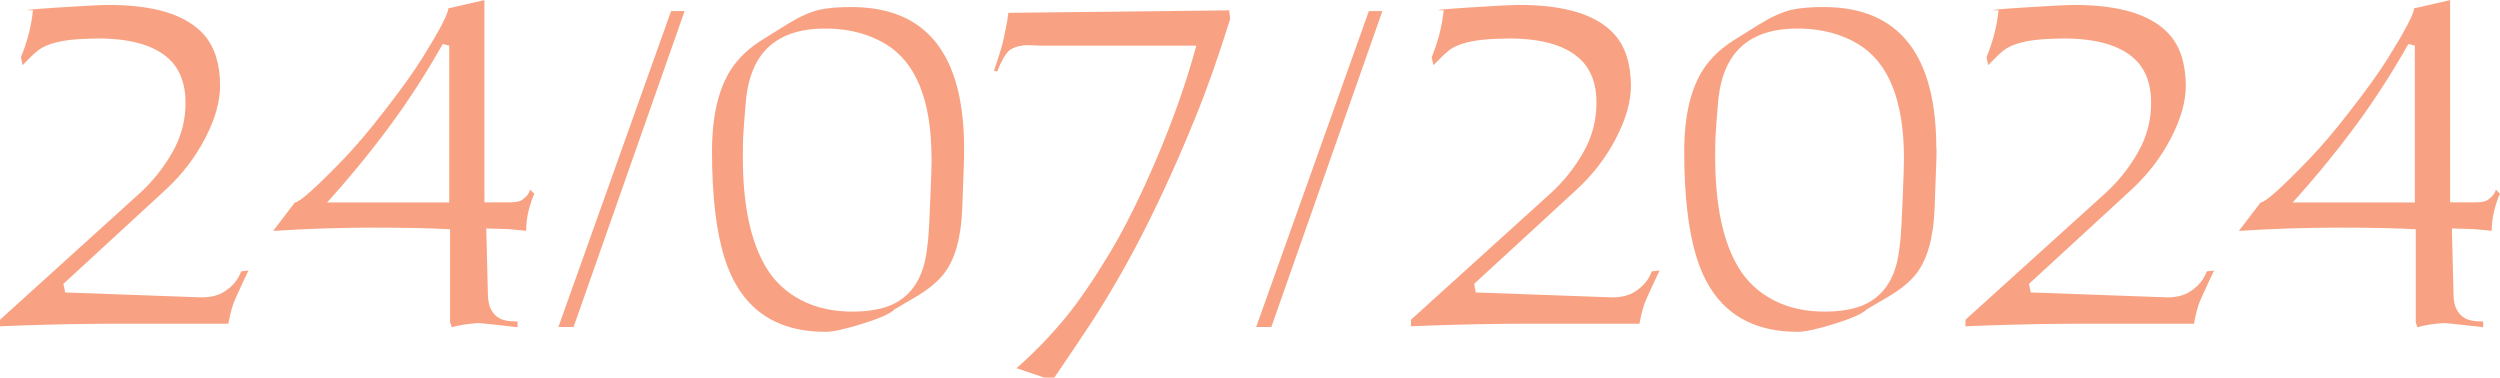 <?xml version="1.0" encoding="UTF-8"?> <svg xmlns="http://www.w3.org/2000/svg" id="Layer_2" data-name="Layer 2" viewBox="0 0 212.53 32.1"><defs><style> .cls-1 { fill: #f8a283; } </style></defs><g id="Layer_1-2" data-name="Layer 1"><g><path class="cls-1" d="M21.12,23.01c-.2,.39-.57,1.2-1.12,2.41-.23,.5-.42,1.2-.59,2.1H9.66c-2.29,0-4.84,.05-7.65,.14l-2.01,.08v-.56l11.82-10.7c1.09-.98,2.03-2.14,2.8-3.47,.79-1.37,1.18-2.83,1.15-4.4-.02-1.39-.4-2.49-1.12-3.31-1.21-1.35-3.32-2.03-6.33-2.03,.03,0-.3,.01-1.02,.03-2,.06-3.38,.41-4.13,1.04-.29,.23-.7,.63-1.25,1.2l-.14-.67c.55-1.35,.89-2.68,1.02-3.99-1,0-.34-.08,1.96-.23,2.3-.15,3.79-.23,4.48-.23,3.9,0,6.6,.84,8.1,2.53,.9,1.02,1.36,2.46,1.37,4.29,.01,1.36-.41,2.86-1.26,4.5-.85,1.64-1.97,3.1-3.36,4.38L5.39,24.13l.15,.73,11.6,.42c.78,0,1.42-.16,1.93-.49,.71-.45,1.18-1.02,1.43-1.72l.62-.07Z"></path><path class="cls-1" d="M45.43,16.47c-.17,.34-.33,.82-.49,1.43-.14,.55-.21,1.12-.21,1.72-.32-.03-.81-.08-1.47-.14-.22,0-.54-.01-.96-.03-.42-.02-.74-.03-.96-.03l.14,5.67c.02,.97,.36,1.64,1.02,1.99,.31,.17,.81,.25,1.5,.25v.49l-1.91-.22c-.87-.1-1.37-.14-1.51-.13-.84,.06-1.57,.17-2.17,.35l-.15-.42v-7.91c-1.63-.09-3.77-.14-6.43-.14-2.85,0-5.71,.09-8.61,.28l1.85-2.42c.38,0,1.73-1.2,4.06-3.61,1.03-1.06,2.21-2.44,3.53-4.15,1.45-1.86,2.53-3.37,3.25-4.53,1.47-2.36,2.2-3.76,2.2-4.21l3.07-.7V17.2h2.17c.56,0,.94-.09,1.12-.28,.32-.22,.52-.49,.6-.8l.35,.35Zm-7.24,.73V3.88l-.55-.14c-1.34,2.37-2.79,4.64-4.37,6.79-1.63,2.22-3.45,4.45-5.46,6.68h10.38Z"></path><path class="cls-1" d="M58.2,.94l-9.44,26.86h-1.29S57.05,.94,57.05,.94h1.15Z"></path><path class="cls-1" d="M81.96,12.65c0,.5-.01,1.03-.03,1.61l-.13,3.52c-.1,2.48-.63,4.32-1.58,5.52-.55,.69-1.36,1.35-2.42,1.97l-1.74,1.02c-.38,.38-1.31,.79-2.8,1.25-1.42,.44-2.44,.67-3.08,.67-4.43,0-7.29-2.11-8.6-6.33-.7-2.25-1.05-5.25-1.05-8.99,0-3,.54-5.34,1.63-7.01,.62-.95,1.49-1.77,2.6-2.47l2.2-1.37c.97-.6,1.86-1,2.66-1.2,.72-.17,1.7-.25,2.93-.24,6.27,.07,9.41,4.08,9.41,12.03Zm-2.77,.84c0-4.95-1.31-8.21-3.94-9.77-1.37-.81-2.95-1.24-4.76-1.29-1.68-.04-3.06,.23-4.15,.84-1.74,.96-2.71,2.76-2.94,5.41-.11,1.33-.19,2.31-.22,2.92-.02,.38-.03,.96-.03,1.74,0,4.08,.66,7.2,1.97,9.38,.71,1.19,1.69,2.11,2.94,2.77,1.27,.68,2.8,1.02,4.57,1,1.63-.02,2.91-.33,3.83-.93,.97-.63,1.65-1.58,2.04-2.86,.25-.84,.41-2.03,.49-3.59,.09-1.95,.15-3.4,.18-4.37,.02-.77,.03-1.19,.03-1.26Z"></path><path class="cls-1" d="M104.57,1.64c-1,3.21-1.98,5.99-2.95,8.35-1.38,3.41-2.83,6.61-4.35,9.61-1.4,2.76-2.91,5.38-4.52,7.86-.79,1.21-1.83,2.75-3.12,4.64h-.85l-2.37-.8c1.46-1.27,2.87-2.72,4.22-4.36,1.1-1.35,2.34-3.16,3.71-5.43,1.29-2.15,2.61-4.8,3.96-7.97,1.44-3.37,2.57-6.59,3.4-9.66h-13.18c-.12,0-.3,0-.54-.02-.24-.01-.42-.02-.54-.02-.68,0-1.23,.15-1.65,.45-.33,.31-.67,.91-1.02,1.79l-.27-.07c.43-1.24,.71-2.17,.84-2.79,.22-1.05,.35-1.76,.38-2.13l18.78-.21,.08,.77Z"></path><path class="cls-1" d="M117.52,.94l-9.44,26.86h-1.29S116.37,.94,116.37,.94h1.15Z"></path><path class="cls-1" d="M141.08,23.01c-.2,.39-.57,1.2-1.12,2.41-.23,.5-.42,1.2-.59,2.1h-9.76c-2.29,0-4.84,.05-7.65,.14l-2.01,.08v-.56l11.82-10.7c1.09-.98,2.03-2.14,2.8-3.47,.79-1.37,1.17-2.83,1.15-4.4-.02-1.39-.4-2.49-1.12-3.31-1.21-1.35-3.32-2.03-6.34-2.03,.03,0-.3,.01-1.02,.03-2,.06-3.38,.41-4.13,1.04-.28,.23-.7,.63-1.25,1.2l-.15-.67c.55-1.35,.89-2.68,1.02-3.99-1,0-.34-.08,1.96-.23,2.3-.15,3.79-.23,4.48-.23,3.9,0,6.6,.84,8.1,2.53,.91,1.02,1.36,2.46,1.38,4.29,.01,1.36-.41,2.86-1.26,4.5-.85,1.64-1.97,3.1-3.36,4.38l-8.71,8.01,.14,.73,11.6,.42c.78,0,1.42-.16,1.93-.49,.71-.45,1.18-1.02,1.43-1.72l.62-.07Z"></path><path class="cls-1" d="M164.63,12.65c0,.5-.01,1.03-.04,1.61l-.13,3.52c-.1,2.48-.63,4.32-1.58,5.52-.55,.69-1.36,1.35-2.43,1.97l-1.74,1.02c-.38,.38-1.31,.79-2.8,1.25-1.42,.44-2.45,.67-3.08,.67-4.43,0-7.29-2.11-8.6-6.33-.7-2.25-1.05-5.25-1.05-8.99,0-3,.54-5.34,1.63-7.01,.62-.95,1.49-1.77,2.6-2.47l2.2-1.37c.97-.6,1.86-1,2.66-1.2,.72-.17,1.7-.25,2.93-.24,6.27,.07,9.41,4.08,9.41,12.03Zm-2.77,.84c0-4.95-1.31-8.21-3.94-9.77-1.37-.81-2.96-1.24-4.77-1.29-1.68-.04-3.06,.23-4.15,.84-1.74,.96-2.71,2.76-2.94,5.41-.11,1.33-.19,2.31-.22,2.92-.02,.38-.03,.96-.03,1.74,0,4.08,.66,7.2,1.97,9.38,.71,1.19,1.69,2.11,2.94,2.77,1.27,.68,2.8,1.02,4.57,1,1.63-.02,2.91-.33,3.83-.93,.97-.63,1.65-1.58,2.04-2.86,.25-.84,.41-2.03,.49-3.59,.09-1.95,.15-3.4,.18-4.37,.02-.77,.03-1.19,.03-1.26Z"></path><path class="cls-1" d="M188.22,23.01c-.2,.39-.57,1.2-1.12,2.41-.23,.5-.42,1.2-.59,2.1h-9.76c-2.29,0-4.84,.05-7.65,.14l-2.01,.08v-.56s11.83-10.7,11.83-10.7c1.09-.98,2.03-2.14,2.8-3.47,.79-1.37,1.18-2.83,1.15-4.4-.02-1.39-.4-2.49-1.12-3.31-1.21-1.35-3.32-2.03-6.33-2.03,.03,0-.3,.01-1.02,.03-2,.06-3.38,.41-4.13,1.04-.29,.23-.7,.63-1.25,1.2l-.14-.67c.55-1.35,.89-2.68,1.02-3.99-1,0-.34-.08,1.96-.23,2.3-.15,3.79-.23,4.48-.23,3.9,0,6.6,.84,8.1,2.53,.91,1.02,1.36,2.46,1.38,4.29,.01,1.36-.41,2.86-1.26,4.5-.85,1.64-1.97,3.1-3.36,4.38l-8.71,8.01,.15,.73,11.6,.42c.78,0,1.42-.16,1.93-.49,.71-.45,1.18-1.02,1.43-1.72l.62-.07Z"></path><path class="cls-1" d="M212.53,16.47c-.17,.34-.33,.82-.49,1.43-.14,.55-.21,1.12-.21,1.72-.32-.03-.81-.08-1.47-.14-.22,0-.54-.01-.96-.03-.42-.02-.74-.03-.96-.03l.14,5.67c.02,.97,.36,1.64,1.02,1.99,.31,.17,.81,.25,1.5,.25v.49l-1.91-.22c-.87-.1-1.37-.14-1.51-.13-.84,.06-1.57,.17-2.17,.35l-.14-.42v-7.91c-1.63-.09-3.77-.14-6.43-.14-2.85,0-5.71,.09-8.61,.28l1.85-2.42c.38,0,1.73-1.2,4.06-3.61,1.03-1.06,2.21-2.44,3.53-4.15,1.45-1.86,2.53-3.37,3.25-4.53,1.47-2.36,2.2-3.76,2.2-4.21l3.07-.7V17.2h2.17c.56,0,.94-.09,1.12-.28,.32-.22,.52-.49,.6-.8l.35,.35Zm-7.24,.73V3.88l-.55-.14c-1.34,2.37-2.79,4.64-4.37,6.79-1.63,2.22-3.45,4.45-5.46,6.68h10.38Z"></path></g></g></svg> 